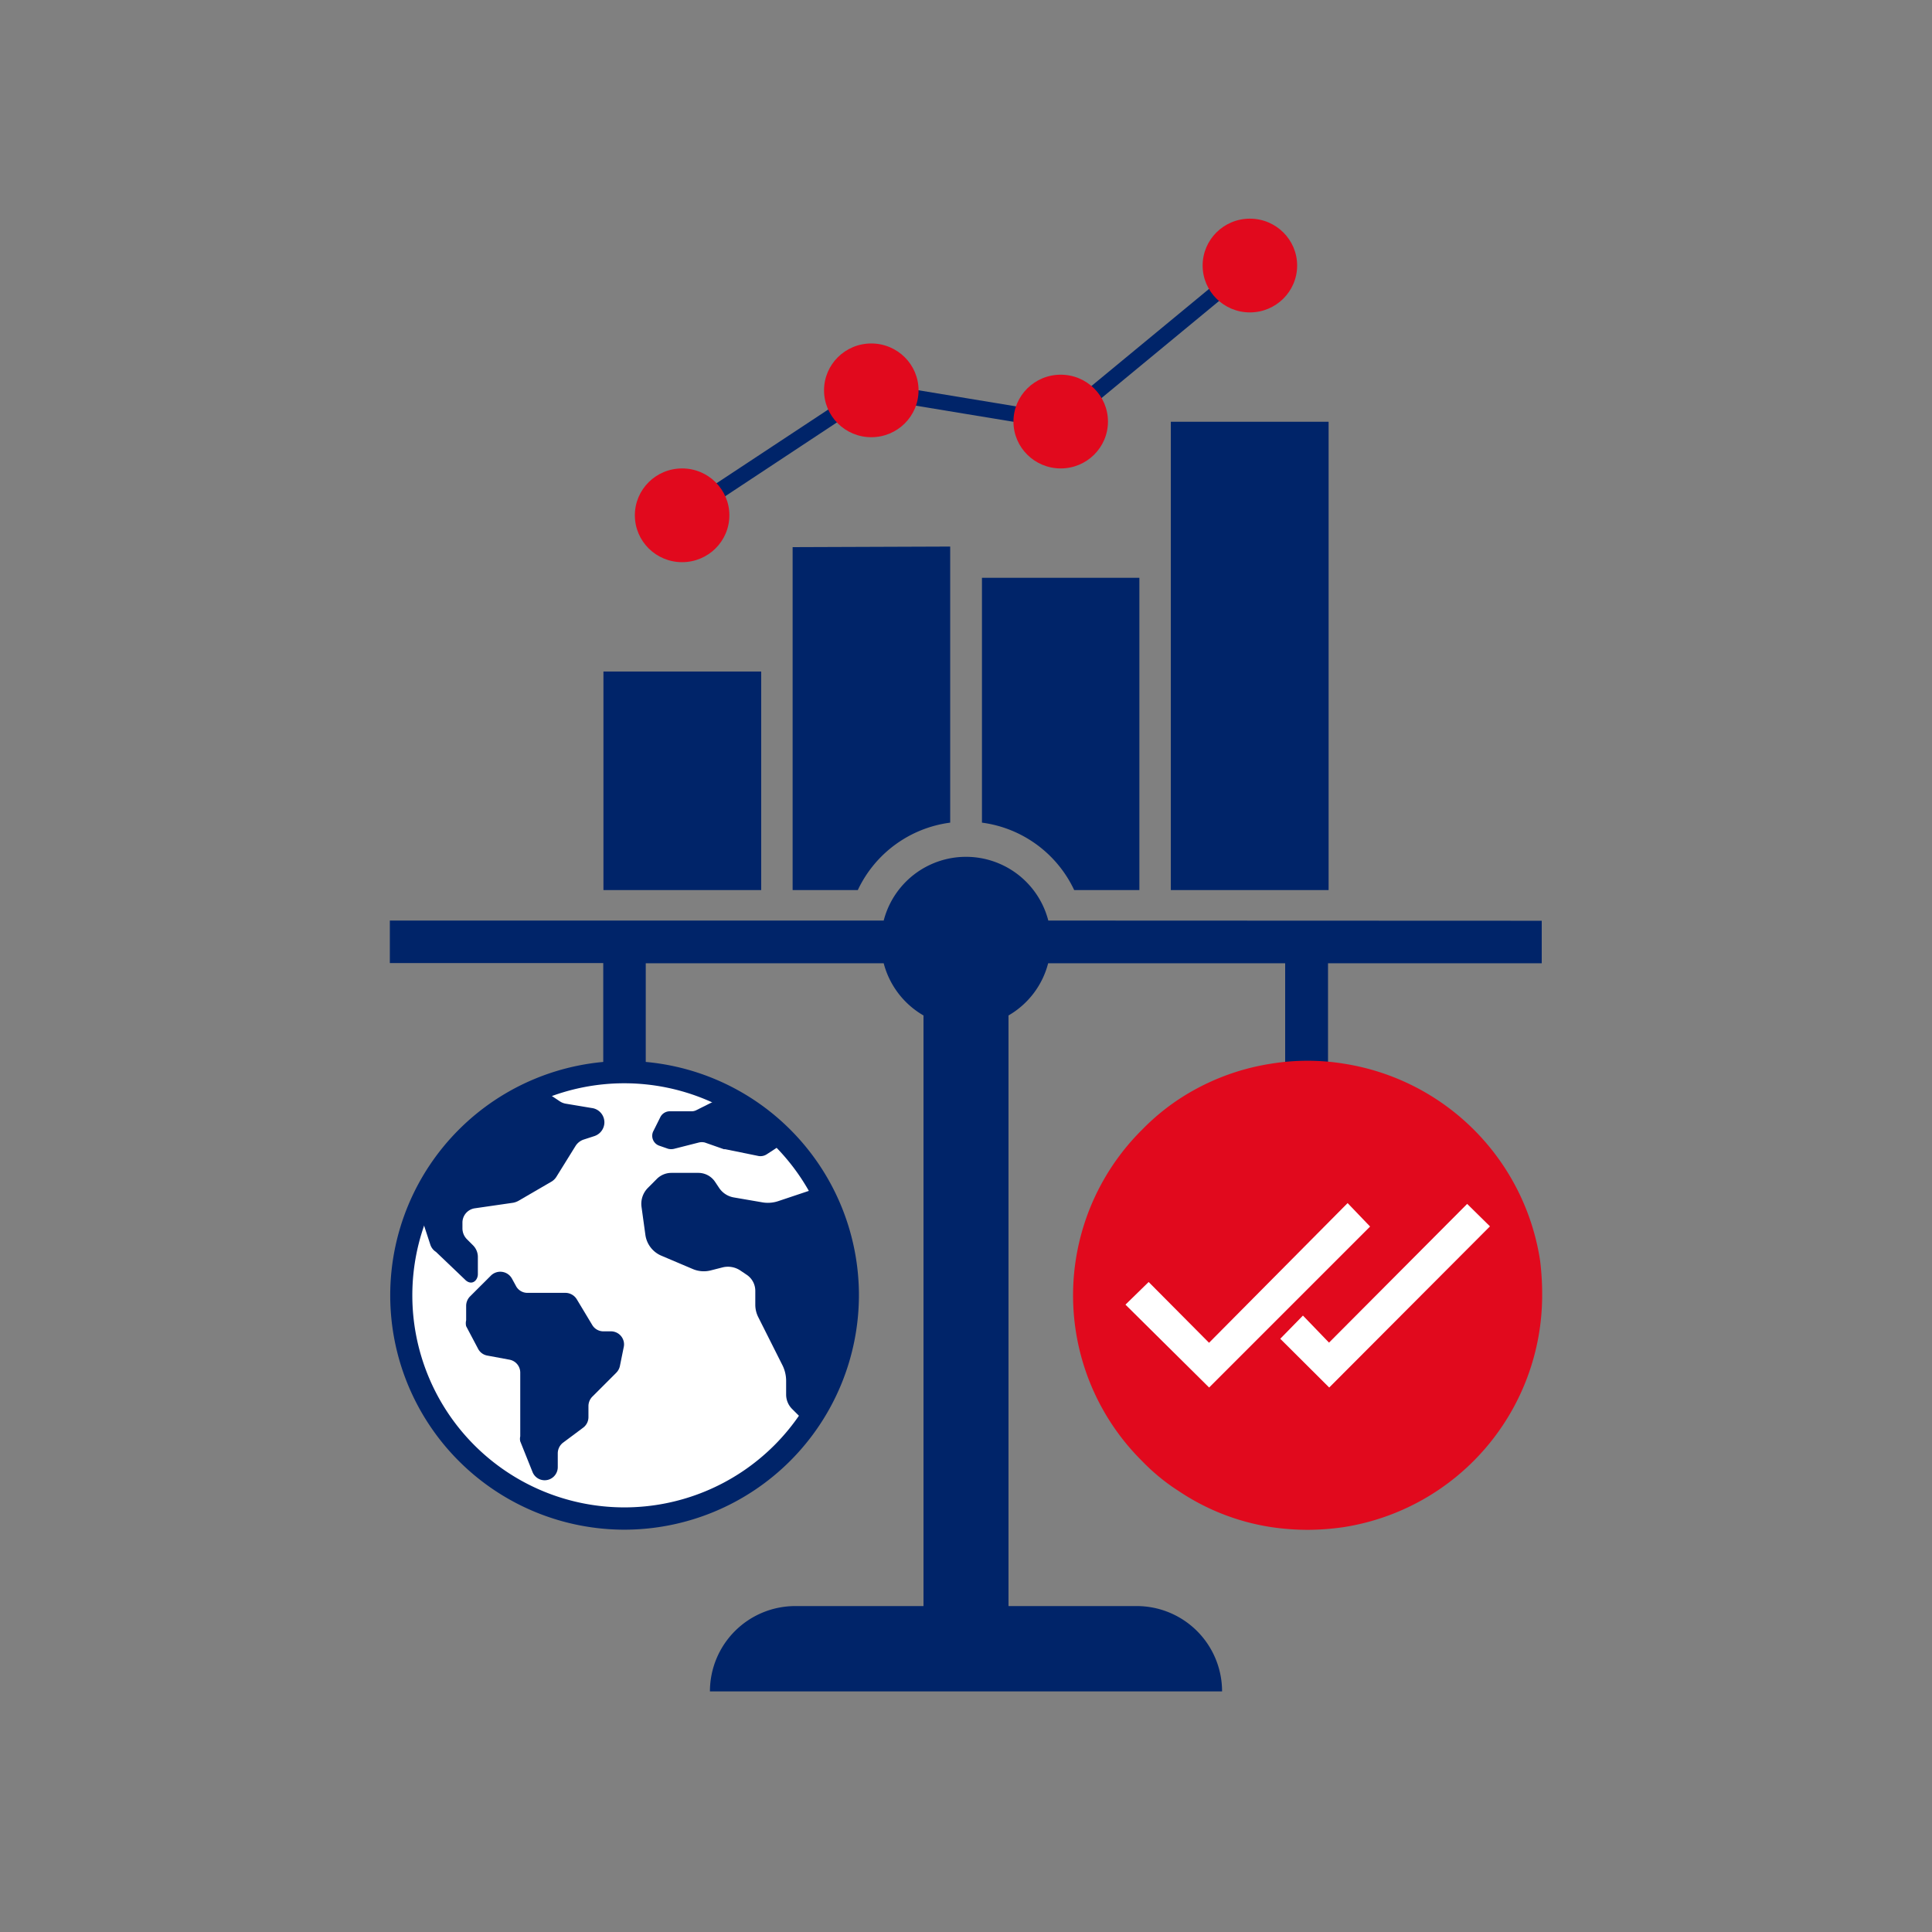 <svg id="b7b129cc-9340-4b9e-b8b3-0eb48b350d79" data-name="Layer 1" xmlns="http://www.w3.org/2000/svg" viewBox="0 0 50 50"><rect x="0" y="0" width="50" height="50" fill="#808080" stroke="none"/><g id="be3e3181-fd89-4a6d-aa2f-9c808206c19a" data-name="Layer 2"><g id="be839754-62a3-48ba-813d-a54fc617c63d" data-name="Design"><path d="M27.13,23.824a2.2,2.2,0,0,0-4.26,0H10.089v1.1h5.523v3.905h1.1V24.929H22.87A2.2,2.2,0,0,0,23.9,26.28V41.565H20.582a2.209,2.209,0,0,0-2.209,2.209H31.627a2.209,2.209,0,0,0-2.209-2.209H26.1V26.28a2.191,2.191,0,0,0,1.026-1.351h6.134v3.905h1.109V24.929H39.9v-1.1Z" fill="#002469"/><path d="M39.911,33.523a6.076,6.076,0,0,1-5.143,6,6.61,6.61,0,0,1-.932.069,6.539,6.539,0,0,1-.927-.069h0a5.884,5.884,0,0,1-2.4-.932,5.217,5.217,0,0,1-.947-.774,6.039,6.039,0,0,1,0-8.585,5.786,5.786,0,0,1,.947-.784,6.011,6.011,0,0,1,2.4-.922h0a5.882,5.882,0,0,1,.927-.074,5.818,5.818,0,0,1,.932.074,6.086,6.086,0,0,1,5.089,5.094A6.971,6.971,0,0,1,39.911,33.523Z" fill="#e1091d"/><g id="a8e0cf0a-13c3-41d5-9527-a80f977bd12b" data-name="s2L0Ga"><path d="M34.876,31.136l.582.607-4.166,4.166-2.165-2.145.6-.586,1.563,1.573Z" fill="#fff"/></g><g id="ea0054bb-7fb8-46a0-9725-efa5031abe64" data-name="s2L0Ga-2"><path d="M38.56,31.738,34.4,35.909l-1.267-1.262.587-.6.675.7q1.789-1.8,3.575-3.59Z" fill="#fff"/></g><circle cx="16.164" cy="33.587" r="5.779" fill="#fff"/><path d="M20.069,29.726l-.227.148a.3.3,0,0,1-.207.044l-.868-.177h-.034l-.493-.173a.33.33,0,0,0-.153,0l-.641.163a.33.33,0,0,1-.153,0l-.227-.079a.271.271,0,0,1-.173-.342.173.173,0,0,1,.016-.037l.182-.365a.275.275,0,0,1,.247-.148H17.9a.263.263,0,0,0,.123-.03l.6-.3a.284.284,0,0,1,.251,0,5.776,5.776,0,0,1,1.238.883.275.275,0,0,1-.011.39A.217.217,0,0,1,20.069,29.726Z" fill="#002469"/><path d="M15.622,29.164h0a.377.377,0,0,1-.237.237l-.286.093a.4.4,0,0,0-.207.168l-.493.794a.379.379,0,0,1-.133.128l-.848.493a.467.467,0,0,1-.138.05l-.987.143a.374.374,0,0,0-.325.369v.153a.4.4,0,0,0,.108.271l.163.163a.427.427,0,0,1,.128.291h0v.459c0,.152-.143.3-.31.162l-.774-.739a.352.352,0,0,1-.148-.193l-.257-.784a.373.373,0,0,1,0-.271,5.773,5.773,0,0,1,2.914-2.9.4.4,0,0,1,.365.03l.331.221a.394.394,0,0,0,.147.06l.676.113a.374.374,0,0,1,.328.416A.408.408,0,0,1,15.622,29.164Z" fill="#002469"/><path d="M16.144,34.854l-.1.493a.351.351,0,0,1-.094.178l-.621.621a.35.35,0,0,0-.1.242v.286a.34.34,0,0,1-.133.271l-.528.394a.349.349,0,0,0-.133.272v.355a.34.34,0,0,1-.337.343.349.349,0,0,1-.111-.018h0a.337.337,0,0,1-.207-.2l-.316-.789a.277.277,0,0,1,0-.128V35.525a.34.34,0,0,0-.276-.336l-.582-.108a.334.334,0,0,1-.237-.182l-.305-.577a.33.33,0,0,1,0-.153v-.375a.348.348,0,0,1,.1-.242l.281-.281.262-.261a.345.345,0,0,1,.488.007.372.372,0,0,1,.059.082l.094.172a.334.334,0,0,0,.3.188h.987a.347.347,0,0,1,.29.163l.4.665a.336.336,0,0,0,.291.168H15.8a.339.339,0,0,1,.35.33A.321.321,0,0,1,16.144,34.854Z" fill="#002469"/><path d="M21.213,30.717a5.78,5.78,0,0,1-.315,6.114h-.03l-.37-.369a.525.525,0,0,1-.153-.37v-.355a.908.908,0,0,0-.088-.39l-.632-1.257a.714.714,0,0,1-.078-.321v-.364a.5.5,0,0,0-.217-.41l-.168-.113A.576.576,0,0,0,18.7,32.8l-.31.079a.728.728,0,0,1-.469-.04l-.813-.345a.688.688,0,0,1-.405-.532l-.1-.725a.584.584,0,0,1,.163-.493l.241-.242a.534.534,0,0,1,.365-.148h.7a.52.52,0,0,1,.434.232l.109.163a.573.573,0,0,0,.379.241l.75.129a.844.844,0,0,0,.4-.035l.986-.33h.04S21.208,30.707,21.213,30.717Z" fill="#002469"/><path d="M16.164,39.588a6.065,6.065,0,1,1,6.065-6.065h0A6.076,6.076,0,0,1,16.164,39.588Zm0-11.553a5.488,5.488,0,1,0,5.483,5.493v0A5.493,5.493,0,0,0,16.164,28.035Z" fill="#002469"/><path d="M24.591,14.145V21.29A3.082,3.082,0,0,0,22.2,23.035H20.513V14.16Z" fill="#002469"/><rect x="15.617" y="17.379" width="4.083" height="5.656" fill="#002469"/><path d="M29.487,14.954v8.081H27.8a3.082,3.082,0,0,0-2.387-1.745V14.954Z" fill="#002469"/><rect x="30.301" y="10.915" width="4.083" height="12.12" fill="#002469"/><polygon points="27.579 11.068 27.317 10.757 32.214 6.714 32.475 7.025 27.579 11.068" fill="#002469"/><polygon points="27.416 11.112 22.52 10.304 22.584 9.904 27.48 10.713 27.416 11.112" fill="#002469"/><polygon points="17.767 13.504 17.54 13.169 22.441 9.934 22.663 10.269 17.767 13.504" fill="#002469"/><ellipse cx="27.451" cy="10.91" rx="1.223" ry="1.213" fill="#e1091d"/><ellipse cx="22.549" cy="10.102" rx="1.223" ry="1.213" fill="#e1091d"/><ellipse cx="17.653" cy="13.336" rx="1.223" ry="1.213" fill="#e1091d"/><ellipse cx="32.347" cy="6.872" rx="1.223" ry="1.213" fill="#e1091d"/></g></g></svg>